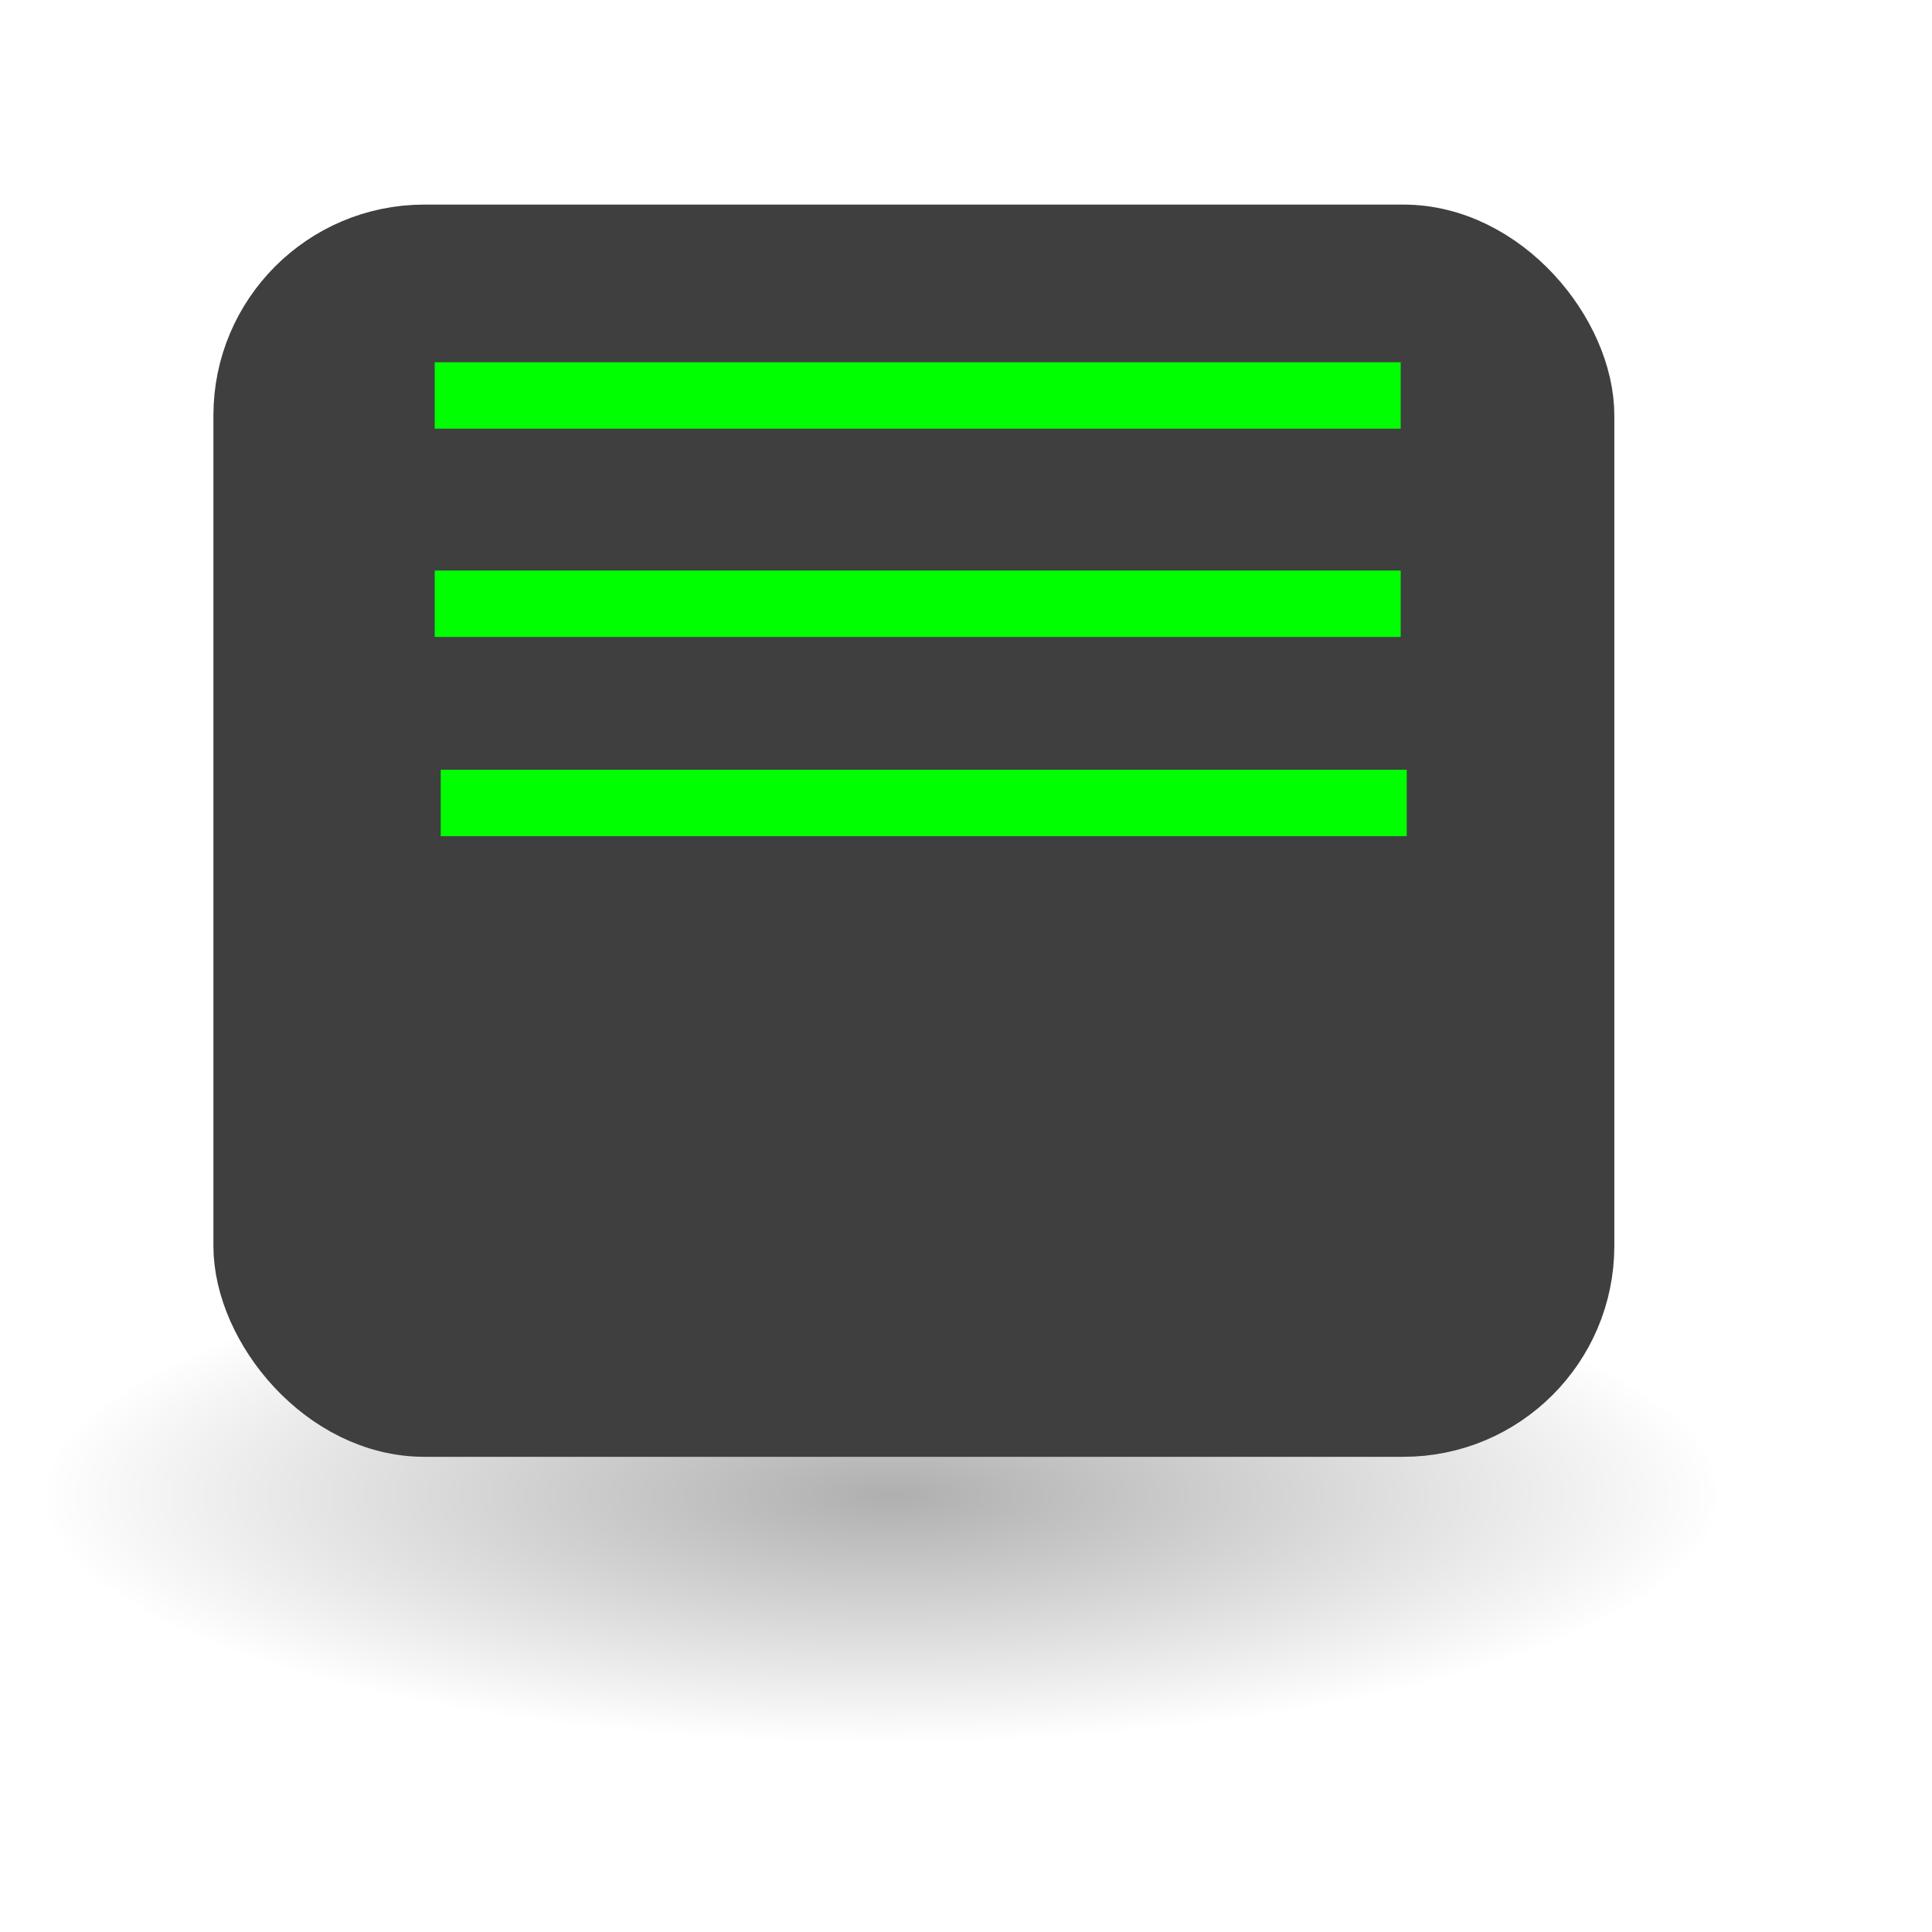 <?xml version="1.0"?><svg width="32" height="32" xmlns="http://www.w3.org/2000/svg" xmlns:xlink="http://www.w3.org/1999/xlink">
 <defs>
  <linearGradient id="linearGradient3699">
   <stop stop-color="#5c74c6" offset="0" id="stop3700"/>
   <stop stop-color="#fff" offset="1" id="stop3701"/>
  </linearGradient>
  <linearGradient y2="2.016" y1="0.258" xlink:href="#linearGradient3699" x2="0.579" x1="0.545" id="linearGradient2222"/>
  <linearGradient y2="0.451" y1="-0.587" xlink:href="#linearGradient1513" x2="0.655" x1="0.459" id="linearGradient2312"/>
  <linearGradient y2="0.361" y1="-1.245" xlink:href="#linearGradient1513" x2="0.596" x1="-0.008" id="linearGradient2313"/>
  <linearGradient y2="0.366" y1="-0.151" xlink:href="#linearGradient1513" x2="0.471" x1="-0.451" id="linearGradient2314"/>
  <linearGradient y2="-0.297" y1="1.277" xlink:href="#linearGradient2122" x2="0.69" x1="0.459" id="linearGradient1516"/>
  <linearGradient y2="0.424" y1="-0.44" xlink:href="#linearGradient1513" x2="0.685" x1="-0.182" id="linearGradient2223"/>
  <linearGradient id="linearGradient2122">
   <stop stop-color="#000000" stop-opacity="0.408" offset="0" id="stop2123"/>
   <stop stop-color="#000000" stop-opacity="0" offset="1" id="stop2124"/>
  </linearGradient>
  <linearGradient y2="0.13" y1="0.254" xlink:href="#linearGradient2122" x2="0.584" x1="1.378" id="linearGradient2138"/>
  <linearGradient y2="0.356" y1="-0.288" xlink:href="#linearGradient1513" x2="0.498" x1="-0.142" id="linearGradient2224"/>
  <linearGradient y2="0.3" y1="0.644" xlink:href="#linearGradient1918" x2="0.327" x1="0.995" id="linearGradient1512"/>
  <linearGradient y2="0.611" y1="-0.064" xlink:href="#linearGradient1513" x2="0.451" x1="0.278" id="linearGradient2315"/>
  <linearGradient id="linearGradient2317">
   <stop stop-color="#d6d6d6" offset="0" id="stop2318"/>
   <stop stop-color="#eaeaea" offset="0.258" id="stop2322"/>
   <stop stop-color="#919191" offset="0.706" id="stop2320"/>
   <stop stop-color="#d2d2d2" offset="0.733" id="stop2321"/>
   <stop stop-color="#a6a6a6" offset="1" id="stop2319"/>
  </linearGradient>
  <linearGradient y2="0.52" y1="0.218" xlink:href="#linearGradient2317" x2="0.804" x1="0.475" id="linearGradient2316"/>
  <linearGradient id="linearGradient1513">
   <stop stop-color="#ffffff" offset="0" id="stop1514"/>
   <stop stop-color="#ffffff" stop-opacity="0" offset="1" id="stop1515"/>
  </linearGradient>
  <linearGradient y2="0.443" y1="0.277" xlink:href="#linearGradient1513" x2="0.596" x1="0.416" id="linearGradient2121"/>
  <radialGradient xlink:href="#linearGradient1918" r="0.5" id="radialGradient2541" fy="0.476" fx="0.384" cy="0.5" cx="0.5"/>
  <linearGradient id="linearGradient1918">
   <stop stop-color="#000000" stop-opacity="0.314" offset="0" id="stop1919"/>
   <stop stop-color="#000000" stop-opacity="0" offset="1" id="stop1921"/>
  </linearGradient>
  <radialGradient xlink:href="#linearGradient1918" r="0.5" id="radialGradient1502" fy="0.5" fx="0.506" cy="0.5" cx="0.5"/>
 </defs>
 <g>
  <title>Layer 1</title>
  <g id="svg_5">
   <path fill="url(#radialGradient1502)" fill-rule="evenodd" stroke-width="1pt" id="path1934" d="m28.44,24.76a13.83,4.092 0 1 0 -27.661,0a13.83,4.092 0 1 0 27.661,0z"/>
   <rect fill="#3f3f3f" fill-rule="evenodd" stroke="#3f3f3f" stroke-width="0.929pt" y="4.008" x="4.154" width="21.965" ry="2.874" rx="2.874" id="rect3698" height="19.502"/>
   <rect id="svg_2" height="1.1" width="16" y="6" x="7.2" stroke-linecap="null" stroke-linejoin="null" stroke-dasharray="null" stroke-width="0" stroke="#1dff00" fill="#00ff00"/>
   <rect id="svg_3" height="1.1" width="16" y="9.45" x="7.2" stroke-linecap="null" stroke-linejoin="null" stroke-dasharray="null" stroke-width="0" stroke="#1dff00" fill="#00ff00"/>
   <rect id="svg_4" height="1.1" width="16" y="12.75" x="7.3" stroke-linecap="null" stroke-linejoin="null" stroke-dasharray="null" stroke-width="0" stroke="#1dff00" fill="#00ff00"/>
  </g>
 </g>
</svg>